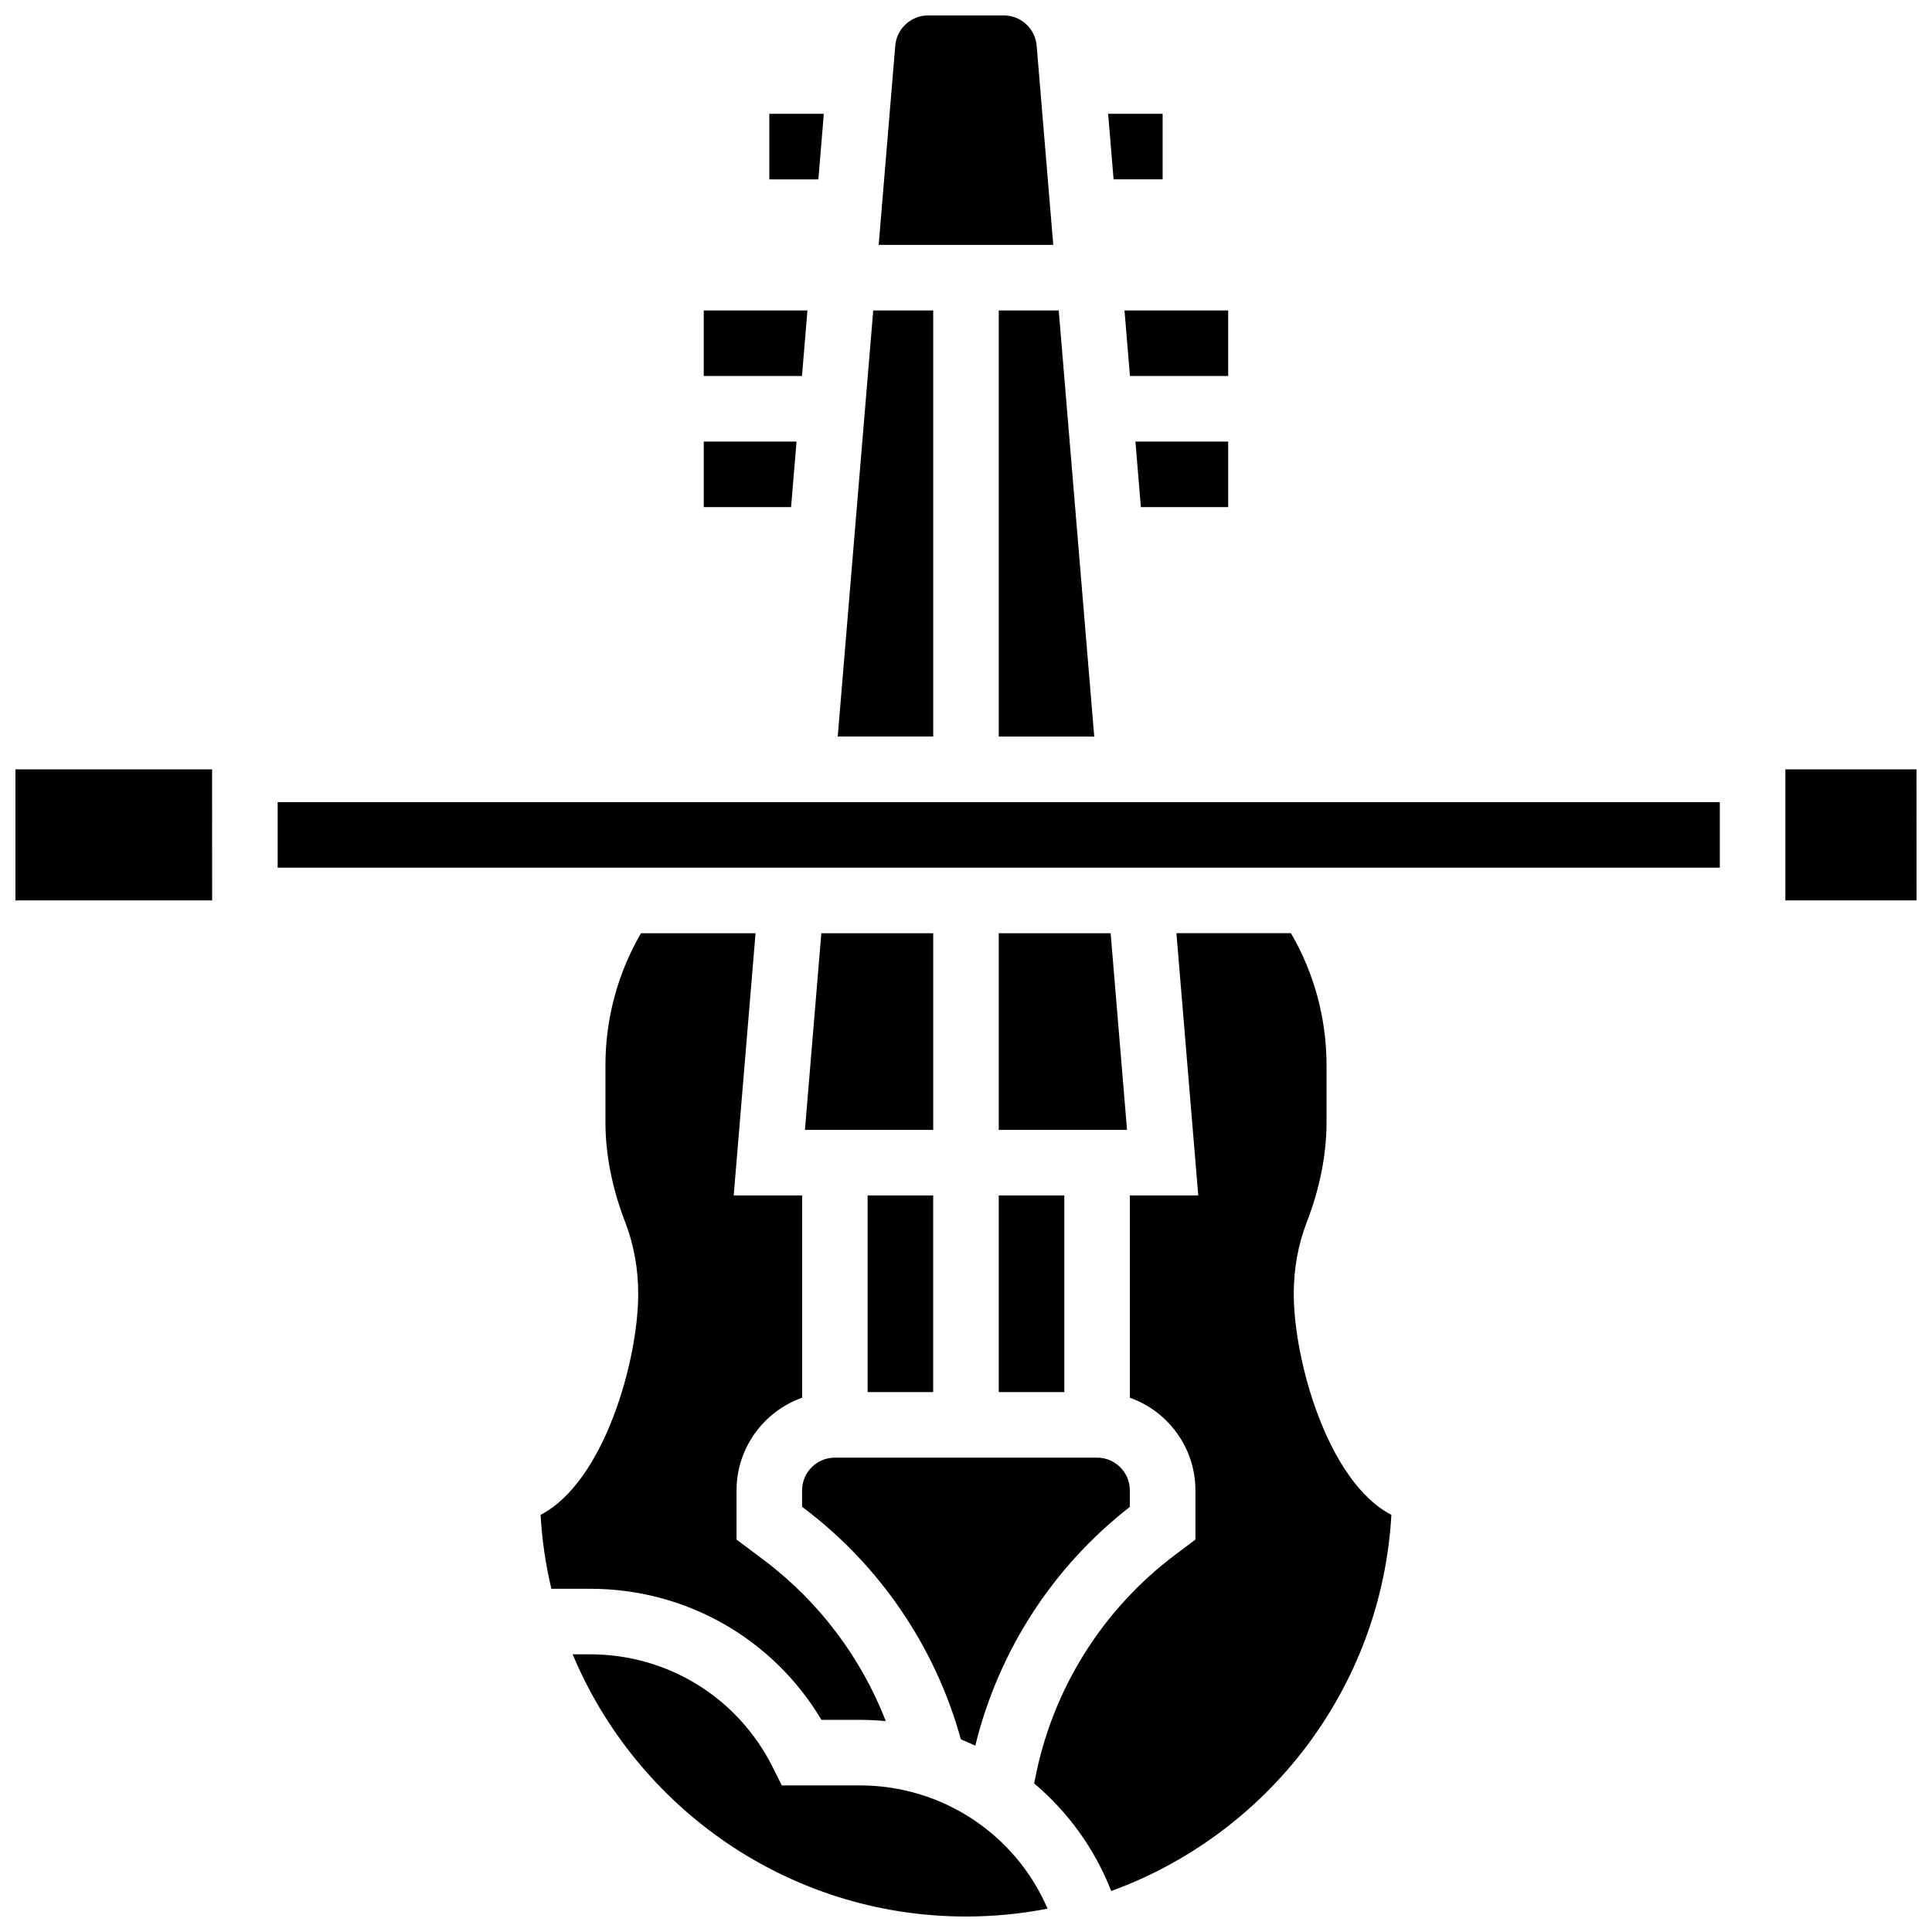 <?xml version="1.0" encoding="UTF-8"?>
<!-- Uploaded to: SVG Repo, www.svgrepo.com, Generator: SVG Repo Mixer Tools -->
<svg width="800px" height="800px" version="1.1" viewBox="144 144 512 512" xmlns="http://www.w3.org/2000/svg">
 <defs>
  <clipPath id="d">
   <path d="m617 347h34.902v36h-34.902z"/>
  </clipPath>
  <clipPath id="c">
   <path d="m148.09 347h52.906v36h-52.906z"/>
  </clipPath>
  <clipPath id="b">
   <path d="m376 148.09h48v60.906h-48z"/>
  </clipPath>
  <clipPath id="a">
   <path d="m295 582h127v69.902h-127z"/>
  </clipPath>
 </defs>
 <path d="m391.31 391.31h-29.648l-4.344 52.117h33.992z"/>
 <g clip-path="url(#d)">
  <path d="m651.89 347.88h-34.746v34.746h34.746 0.012z"/>
 </g>
 <path d="m361.7 599.78h10.184c2.312 0 4.602 0.121 6.867 0.336-6.578-16.898-17.766-31.766-32.398-42.742l-7.16-5.367v-13.027c0-11.324 7.262-20.977 17.371-24.566v-53.613h-18.125l5.789-69.488h-30.355c-6.176 10.609-9.426 22.625-9.426 35.035v15.008c0 8.598 1.762 17.52 5.234 26.52 2.289 5.938 3.453 12.328 3.453 18.988 0 17.734-9.059 49.898-25.875 58.586 0.379 6.703 1.352 13.246 2.856 19.59h10.23c25.434-0.004 48.477 13.18 61.355 34.742z"/>
 <path d="m391.31 226.27h-15.895l-9.41 112.92h25.305z"/>
 <g clip-path="url(#c)">
  <path d="m148.09 347.88v34.746h52.117 0.012l-0.012-34.746z"/>
 </g>
 <path d="m452.11 191.53v-17.375h-14.445l1.445 17.375z"/>
 <path d="m408.68 339.2h25.305l-9.41-112.92h-15.895z"/>
 <g clip-path="url(#b)">
  <path d="m418.72 156.06c-0.371-4.465-4.176-7.965-8.656-7.965h-20.148c-4.481 0-8.285 3.5-8.656 7.965l-4.402 52.84h46.266z"/>
 </g>
 <path d="m362.32 174.16h-14.445v17.375h13z"/>
 <path d="m486.86 486.86c0-6.664 1.16-13.051 3.453-18.988 3.473-9 5.234-17.922 5.234-26.52v-15.008c0-12.406-3.25-24.422-9.43-35.035h-30.355l5.789 69.488-18.121 0.008v53.609c10.109 3.586 17.371 13.238 17.371 24.566v13.027l-5.231 3.926c-19.535 14.652-32.801 35.93-37.348 59.922l-0.148 0.777c8.918 7.527 16.008 17.25 20.414 28.504 41.438-15.07 71.641-53.746 74.246-99.688-16.816-8.691-25.875-40.852-25.875-58.59z"/>
 <path d="m373.93 460.8h17.371v52.117h-17.371z"/>
 <path d="m217.58 356.57h382.19v17.371h-382.19z"/>
 <g clip-path="url(#a)">
  <path d="m371.88 617.15h-20.691l-2.402-4.801c-9.23-18.469-27.797-29.941-48.445-29.941h-4.586c17.051 40.77 57.348 69.488 104.23 69.488 7.394 0 14.629-0.719 21.629-2.082-8.43-19.598-27.797-32.664-49.738-32.664z"/>
 </g>
 <path d="m356.56 543.32 0.211 0.16c20.383 15.289 35.117 36.977 41.867 61.465 1.293 0.52 2.566 1.086 3.824 1.676 6.152-25.102 20.5-47.332 40.957-63.277l0.004-4.367c0-4.789-3.898-8.688-8.688-8.688h-69.488c-4.789 0-8.688 3.898-8.688 8.688z"/>
 <path d="m438.33 391.31h-29.648v52.117h33.992z"/>
 <path d="m408.68 460.8h17.371v52.117h-17.371z"/>
 <path d="m357.98 226.27h-27.477v17.375h26.027z"/>
 <path d="m355.09 261.02h-24.582v17.371h23.133z"/>
 <path d="m469.48 226.27h-27.477l1.445 17.375h26.031z"/>
 <path d="m469.48 278.39v-17.371h-24.582l1.445 17.371z"/>
</svg>